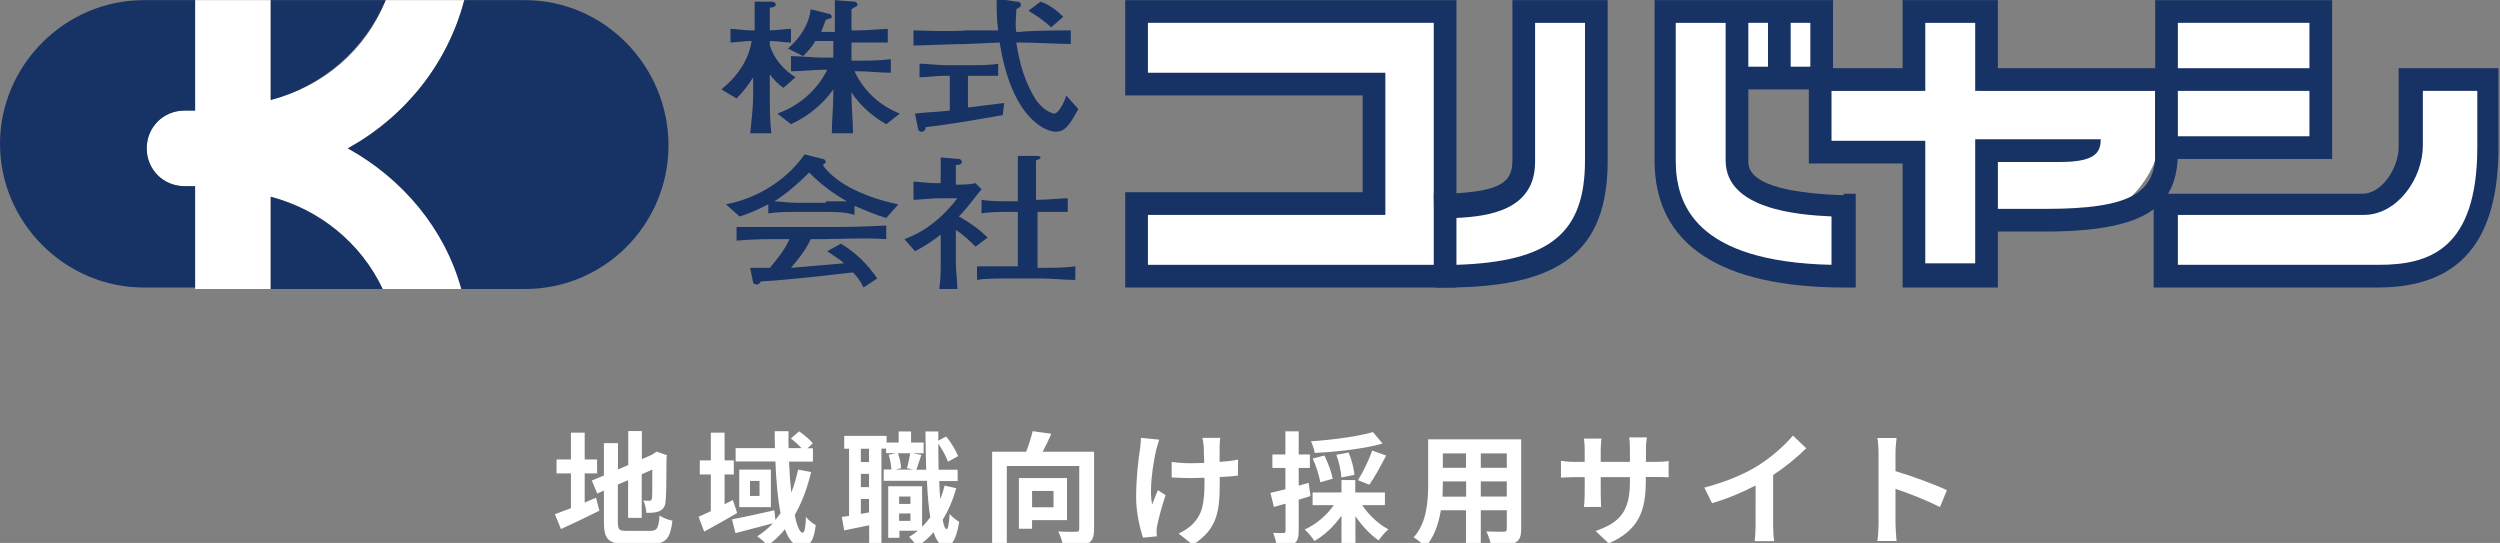 <?xml version="1.0" encoding="utf-8"?>
<!-- Generator: Adobe Illustrator 27.5.0, SVG Export Plug-In . SVG Version: 6.00 Build 0)  -->
<svg version="1.1" id="レイヤー_1" xmlns="http://www.w3.org/2000/svg" xmlns:xlink="http://www.w3.org/1999/xlink" x="0px"
	 y="0px" viewBox="0 0 165.3 35.9" style="enable-background:new 0 0 165.3 35.9;" xml:space="preserve">
<rect x="0" y="0" width="165.3" height="35.9" fill="#808080" stroke="none"/>
<style type="text/css">
	.st0{fill:#FFFFFF;}
	.st1{fill-rule:evenodd;clip-rule:evenodd;fill:#173265;}
	.st2{fill-rule:evenodd;clip-rule:evenodd;fill:#FFFFFF;}
	.st3{fill:#173265;}
</style>
<g id="グループ_918" transform="translate(0 0)">
	<g id="グループ_917">
		<rect id="長方形_212" x="121" y="6" class="st0" width="22" height="4"/>
		<rect id="長方形_213" x="127" y="1" class="st0" width="4" height="17"/>
		<path id="長方形_214" class="st0" d="M131,8h12l0,0l0,0c0,3.9-3.1,7-7,7h-5l0,0V8L131,8z"/>
	</g>
	<g id="グループ_693" transform="translate(0 0.01)">
		<g id="グループ_687">
			<path id="パス_1783" class="st0" d="M23,9.8c3.8-2.1,6.6-5.6,7.7-9.8h-5.2c-1.3,3.3-4.1,5.7-7.6,6.6V0h-5v7.3
				c-0.2,0-0.4,0-0.7,0c-1.4,0-2.5,1.1-2.5,2.5s1.1,2.5,2.5,2.5l0,0c0.2,0,0.5,0,0.7,0v6.8h5V13c3.2,0.8,5.9,3,7.4,6.1h5.3
				C29.4,15.1,26.7,11.8,23,9.8L23,9.8z"/>
			<g id="グループ_686">
				<path id="パス_1784" class="st1" d="M17.9,0v6.6c3.4-0.9,6.2-3.3,7.6-6.6H17.9z"/>
				<path id="パス_1785" class="st1" d="M17.9,19.1h7.4c-1.4-3-4.1-5.2-7.4-6.1V19.1z"/>
				<path id="パス_1786" class="st1" d="M12.9,12.3c-0.2,0-0.4,0-0.7,0c-1.4,0-2.5-1.1-2.5-2.5s1.1-2.5,2.5-2.5c0.2,0,0.5,0,0.7,0
					V0H9.5C4.3,0,0,4.3,0,9.5S4.3,19,9.5,19h3.4V12.3z"/>
				<path id="パス_1787" class="st1" d="M34.7,0h-4c-1.1,4.2-3.9,7.7-7.7,9.8c3.6,2,6.4,5.3,7.5,9.3h4.2c5.3,0,9.5-4.3,9.5-9.5
					S40,0,34.7,0z"/>
			</g>
		</g>
		<g id="グループ_688">
			<path id="パス_1788" class="st1" d="M47.7,5.9c1-0.8,1.8-1.9,2-3.2h-0.1c-0.3,0-1,0.1-1.3,0.1V1.9c0.3,0,1,0.1,1.3,0.1h0.3
				c0-0.6,0-1.3,0-1.9l1.1,0c0.2,0,0.3,0.1,0.3,0.2s-0.2,0.2-0.4,0.2c0,0.3,0,1,0,1.5c0.4,0,1-0.1,1.4-0.1v0.9
				c-0.5,0-0.9-0.1-1.4-0.1V3c0.3,0.9,0.9,1.6,1.7,2.1l-0.8,0.7c-0.3-0.2-0.7-0.6-0.9-0.9l0,0v1.3c0,0.9,0,1.7,0.1,2.6h-1.4
				c0.1-0.9,0.2-1.7,0.2-2.6V5.1l0,0c-0.3,0.5-0.7,1-1.1,1.4L47.7,5.9L47.7,5.9z M51.4,7.5C52.8,7,54,6,54.7,4.6h-0.2
				c-0.7,0-1.4,0.1-2.2,0.1v-1c0.7,0,1.4,0.1,2.2,0.1h0.6V2.7h-1.2c-0.2,0.4-0.5,0.7-0.8,1l-1-0.5c0.8-0.7,1.4-1.6,1.5-2.6l1.2,0.3
				C54.9,0.9,55,1,55,1.1s-0.1,0.1-0.4,0.2c-0.1,0.3-0.2,0.5-0.3,0.8h0.9V1.5c0-0.5,0-1,0-1.5l1.3,0.1c0.1,0,0.2,0.1,0.2,0.2
				s-0.1,0.1-0.4,0.3c0,0.3,0,0.7,0,1V2h0.4c0.7,0,1.6-0.1,2-0.1v0.9c-0.4,0-1.3,0-2,0h-0.4V4h0.4c0.7,0,1.5,0,2.2-0.1v0.9
				c-0.7,0-1.5-0.1-2.2-0.1h-0.2c0.6,1.3,1.7,2.3,3,2.8l-0.9,0.7c-0.9-0.5-1.7-1.2-2.3-2.1l0,0v0.1c0,0.9,0.1,1.8,0.1,2.6H55
				C55,8,55.1,7,55.1,6.2V5.9l0,0c-0.7,1-1.7,1.8-2.8,2.3L51.4,7.5z"/>
			<path id="パス_1789" class="st1" d="M67.2,0.1c0.1,0,0.3,0,0.3,0.2s-0.2,0.2-0.3,0.3c0,0.5-0.1,1,0,1.5h0.2
				C68.3,2,70.2,2,70.8,2v0.9c-0.6,0-2.5-0.1-3.5-0.1h-0.1c0.2,1.4,0.6,2.7,1.3,3.8c0.3,0.4,0.7,0.8,1.2,0.9c0.3,0,0.7-0.8,0.8-1.2
				l0.8,0.9c-0.6,1.1-0.9,1.5-1.5,1.5s-2.9-0.8-3.7-5.9l-2.2,0.1c-0.9,0-3,0.1-3.5,0.1V2c0.4,0,2.5,0.1,3.5,0H66
				c-0.1-0.7-0.1-1.4-0.1-2.1L67.2,0.1L67.2,0.1z M64.2,4.3c0.5,0,1.4,0,1.8-0.1V5c-0.4,0-1.2,0-1.8,0H64v2.1
				c0.7-0.1,1.7-0.2,2.4-0.3l-0.1,0.8c-1.7,0.3-3.4,0.6-5.1,0.8c0,0.2-0.1,0.3-0.3,0.3c-0.1,0-0.2-0.1-0.2-0.2l-0.2-1
				c0.8-0.1,1.5-0.1,2.3-0.2V5h-0.4c-0.4,0-1.2,0.1-1.6,0.1V4.2c0.4,0,1.3,0.1,1.7,0.1C62.5,4.3,64.2,4.3,64.2,4.3z M68.8,0.1
				c0.6,0.2,1.1,0.6,1.5,1l-0.8,0.7c-0.4-0.4-1-0.8-1.5-1.1L68.8,0.1L68.8,0.1z"/>
			<path id="パス_1790" class="st1" d="M48,13.5c2.1-0.4,4-1.6,5.2-3.3l1.2,0.3c0.1,0,0.2,0.1,0.2,0.2s-0.1,0.1-0.2,0.2
				c0.9,1.3,3,2.2,5,2.6l-0.8,0.9c-0.7-0.2-1.4-0.5-2.1-0.8v0.6C55.9,14,55.1,14,54.6,14h-1.9c-0.6,0-1.3,0-1.9,0.1v-0.6
				c-0.6,0.3-1.2,0.6-1.9,0.8L48,13.5L48,13.5z M55.6,16.1c1,0.6,1.8,1.4,2.4,2.3L57.1,19c-0.2-0.4-0.4-0.7-0.7-1
				c-1.7,0.2-4.3,0.5-6.1,0.6c-0.1,0.2-0.2,0.2-0.3,0.2s-0.2-0.1-0.2-0.1l-0.2-1c0.4,0,0.9,0,1.3,0c0.5-0.6,1-1.2,1.3-1.9h-0.5
				c-0.9,0-1.9,0-3,0.1V15c1.3,0,2.3,0,3.3,0h2.6c1,0,2.3,0,4-0.1v0.9c-1.7-0.1-3,0-4,0h-1c-0.3,0.7-0.8,1.3-1.3,1.9
				c1.3-0.1,2.2-0.2,3.5-0.3c-0.3-0.3-0.7-0.5-1.1-0.8L55.6,16.1L55.6,16.1z M54.6,13.3c0.5,0,0.9,0,1.4,0l0,0
				c-0.9-0.5-1.7-1.1-2.5-1.9c-0.7,0.7-1.5,1.4-2.3,1.9c0.3,0,0.9,0.1,1.5,0.1h1.9V13.3z"/>
			<path id="パス_1791" class="st1" d="M63.4,10.5c0.1,0,0.2,0.1,0.2,0.2c0,0.1-0.1,0.2-0.4,0.2c0,0.2,0,0.5,0,0.8v0.5
				c0.4,0,0.9,0,1.3-0.1l0.4,0.4c-0.5,0.6-0.9,1.2-1.5,1.8c0.7,0.4,1.3,0.8,1.9,1.4l-0.8,0.6c-0.4-0.4-0.8-0.8-1.3-1.1v2.1
				c0,0.5,0.1,1.3,0.1,1.8h-1.2c0.1-0.6,0.1-1.2,0.1-1.8v-1.8c-0.5,0.4-1.1,0.8-1.7,1.1l-0.7-0.8c1.4-0.5,2.6-1.5,3.5-2.7H62
				c-0.4,0-1.2,0.1-1.6,0.1V12c0.3,0,1,0.1,1.4,0.1h0.4v-0.4c0-0.4,0-0.9,0-1.3L63.4,10.5L63.4,10.5z M68.5,10.3
				c0.1,0,0.3,0,0.3,0.1s-0.1,0.1-0.3,0.2c0,0.2,0,1.2,0,1.9v0.7h0.2c0.6,0,1.4-0.1,1.9-0.1V14c-0.4,0-1.2,0-1.8,0h-0.2v3.7h0.3
				c0.6,0,1.5,0,2.2-0.1v0.9c-0.8,0-1.5-0.1-2.3-0.1h-2.1c-0.5,0-1.7,0-2.1,0.1v-0.9c0.5,0,1.6,0,2.1,0h0.6V14h-0.5
				c-0.6,0-1.4,0-1.9,0.1v-0.9c0.5,0.1,1.4,0.1,1.9,0.1h0.5v-0.7c0-0.6,0-1.6,0-2.3L68.5,10.3L68.5,10.3z"/>
		</g>
		<g id="グループ_692">
			<g id="グループ_689">
				<path id="パス_1792" class="st1" d="M96.4,0h-22v6.3h15.7v6.4H74.4V19h21.9V0H96.4z"/>
				<path id="パス_1793" class="st2" d="M94.9,17.5h-19v-3.3h15.7V4.8H75.9V1.5h18.9v16H94.9z"/>
			</g>
			<g id="グループ_690">
				<path id="パス_1794" class="st2" d="M114.1,1.5v9.1c0,3.2,4.7,3.6,7,3.7v3.2c-9-0.2-10.3-4-10.3-6.9V1.5H114.1L114.1,1.5z"/>
				<path id="パス_1795" class="st2" d="M121.1,1.5v2.9H117V1.5H121.1z"/>
				<path id="パス_1796" class="st1" d="M94.9,19L94.9,19h0.7c7.6,0,10.7-2.4,10.7-8.4V0H100v10.6c0,1.4-0.7,2.1-4.5,2.2h-0.7
					L94.9,19L94.9,19z"/>
				<path id="パス_1797" class="st2" d="M104.8,10.6c0,4.8-2.3,6.7-8.5,6.9v-3.1c2.1-0.1,5.2-0.5,5.2-3.7V1.5h3.3V10.6z"/>
				<path id="パス_1798" class="st1" d="M121.9,12.9c-2.8-0.1-6.3-0.5-6.3-2.2V5.9h5.6V0h-11.8v10.6c0,5.6,4.4,8.4,12.6,8.4h0.7
					v-6.2h-0.8V12.9z"/>
				<path id="パス_1799" class="st2" d="M118.4,1.5h1.3v2.9h-1.3V1.5z"/>
				<path id="パス_1800" class="st2" d="M115.6,1.5h1.3v2.9h-1.3V1.5z"/>
				<path id="パス_1801" class="st2" d="M121.1,17.5c-9-0.2-10.3-4-10.3-6.9V1.5h3.3v9.1c0,3.2,4.7,3.6,7,3.7V17.5L121.1,17.5z"/>
			</g>
			<rect id="長方形_29" x="142.5" y="0" class="st3" width="11.7" height="10.5"/>
			<path id="パス_1802" class="st1" d="M158.6,4.5v5.2c0,1.4-1.1,3.1-2.4,3.1h-13.8V19h14.8c5.4,0,8-3,8-9.3V4.5
				C165.3,4.5,158.6,4.5,158.6,4.5z"/>
			<path id="パス_1803" class="st2" d="M157.3,17.5H144v-3.3h12.3c2.2,0,3.9-2.4,3.9-4.6V6h3.6v3.7
				C163.8,16.5,160.6,17.5,157.3,17.5L157.3,17.5z"/>
			<path id="パス_1804" class="st1" d="M132.1,4.5V0h-6.3v4.5h-6.2v6.3h6.2V19h6.3v-3.7h3.1c7.1,0,8.8-1.9,8.8-5.3V4.5H132.1z
				 M142.5,9.7V10c0,0.1,0,0.3,0,0.5c-0.2,2.2-1.6,3.3-7.2,3.3h-3.2v-3.1h4.1c2.3,0,2.7-0.6,2.7-1.5h-8.3v8.2h-3.3V9.3h-6.2V6h6.2
				V1.5h3.3V6h11.9V9.7L142.5,9.7z"/>
			<g id="グループ_691">
				<rect id="長方形_30" x="144" y="6" class="st0" width="8.7" height="3"/>
				<rect id="長方形_31" x="144" y="1.5" class="st0" width="8.7" height="3"/>
			</g>
		</g>
	</g>
</g>
<path class="st2" d="M125.32,31.15c1.09,0.32,2.66,0.9,3.41,1.26l-0.46,1.12c-0.84-0.44-2.06-0.91-2.94-1.21v2.31
	c0,0.24,0.04,0.81,0.07,1.14h-1.27c0.05-0.33,0.08-0.81,0.08-1.14v-4.69c0-0.29-0.02-0.69-0.08-0.98h1.27
	c-0.03,0.28-0.07,0.64-0.07,0.98V31.15z M117.24,34.71c0,0.36,0.02,0.86,0.07,1.07h-1.29c0.03-0.2,0.06-0.71,0.06-1.07V32.1
	c-0.84,0.44-1.87,0.88-2.88,1.17l-0.51-1.03c1.46-0.38,2.66-0.9,3.56-1.46c0.84-0.52,1.77-1.34,2.3-1.98l0.88,0.84
	c-0.62,0.61-1.4,1.25-2.19,1.77V34.71z M108.82,31.54v0.27c0,2.02-0.49,3.25-2.45,4.12l-0.87-0.82c1.57-0.55,2.27-1.25,2.27-3.25
	v-0.31h-1.93v1.11c0,0.36,0.02,0.69,0.03,0.86h-1.14c0.02-0.16,0.05-0.49,0.05-0.86v-1.11h-0.69c-0.41,0-0.7,0.02-0.88,0.03v-1.11
	c0.14,0.02,0.47,0.07,0.88,0.07h0.69v-0.81c0-0.24-0.02-0.49-0.05-0.73h1.16c-0.02,0.15-0.05,0.42-0.05,0.73v0.81h1.93v-0.86
	c0-0.33-0.02-0.6-0.05-0.76h1.17c-0.02,0.16-0.06,0.43-0.06,0.76v0.86h0.6c0.43,0,0.68-0.02,0.9-0.06v1.08
	c-0.18-0.02-0.46-0.02-0.9-0.02H108.82z M98.59,36.07c-0.03-0.26-0.19-0.68-0.31-0.93c0.46,0.02,0.99,0.02,1.14,0.02
	c0.15,0,0.21-0.05,0.21-0.2v-1.22h-1.72v2.27h-0.98v-2.27h-1.66c-0.15,0.89-0.44,1.78-1.03,2.42c-0.15-0.18-0.55-0.51-0.77-0.63
	c0.89-0.98,0.96-2.43,0.96-3.57v-2.91h6.15v5.92c0,0.52-0.11,0.78-0.44,0.93C99.82,36.07,99.32,36.08,98.59,36.07z M96.93,29.98
	H95.4v0.95h1.53V29.98z M96.93,31.83H95.4v0.15c0,0.26-0.01,0.55-0.02,0.86h1.56V31.83z M99.63,29.98h-1.72v0.95h1.72V29.98z
	 M99.63,31.83h-1.72v1h1.72V31.83z M89.62,34.13v1.93H88.7v-1.97c-0.48,0.69-1.12,1.3-1.79,1.68c-0.15-0.23-0.43-0.58-0.64-0.76
	c0.74-0.33,1.47-0.95,1.92-1.61h-1.4v-0.84h1.91v-0.82h0.91v0.82h1.96v0.84h-1.5c0.42,0.64,1.08,1.26,1.73,1.6
	c-0.21,0.17-0.49,0.5-0.64,0.73C90.61,35.36,90.06,34.78,89.62,34.13z M89.79,31.75c0.32-0.51,0.73-1.34,0.94-1.96l0.92,0.33
	c-0.35,0.69-0.77,1.45-1.11,1.93L89.79,31.75z M88.69,31.57c-0.01-0.38-0.15-1.01-0.33-1.5l0.81-0.15c0.2,0.47,0.36,1.08,0.38,1.48
	L88.69,31.57z M88.12,31.65l-0.82,0.24c-0.07-0.41-0.27-1.06-0.5-1.57l0.77-0.2C87.81,30.6,88.04,31.23,88.12,31.65z M86.93,29.95
	c-0.03-0.22-0.15-0.57-0.25-0.77c1.45-0.1,3.1-0.32,4.1-0.61l0.64,0.76C90.17,29.68,88.42,29.87,86.93,29.95z M86.53,31.93
	l0.12,0.87c-0.26,0.08-0.52,0.16-0.78,0.24v2.06c0,0.45-0.07,0.69-0.32,0.85c-0.25,0.15-0.6,0.19-1.13,0.18
	c-0.02-0.24-0.13-0.64-0.24-0.9c0.29,0.02,0.58,0.02,0.68,0.01c0.1,0,0.14-0.03,0.14-0.14v-1.8c-0.27,0.08-0.54,0.15-0.77,0.22
	L84,32.59c0.28-0.06,0.62-0.15,0.99-0.24v-1.41h-0.86v-0.89h0.86v-1.53h0.88v1.53h0.74v0.89h-0.74v1.17L86.53,31.93z M80.65,31.54
	c0,0.14,0,0.26,0,0.34c0,1.92-0.15,3.11-1.78,4.14l-0.94-0.74c0.31-0.14,0.72-0.4,0.95-0.65c0.63-0.65,0.76-1.38,0.76-2.75
	c0-0.08,0-0.18,0-0.29c-0.31,0.01-0.61,0.02-0.91,0.02c-0.35,0-0.86-0.02-1.26-0.04v-1.03c0.4,0.06,0.8,0.09,1.23,0.09
	c0.29,0,0.61-0.01,0.92-0.02c-0.01-0.46-0.02-0.88-0.03-1.1c-0.02-0.2-0.06-0.43-0.09-0.56h1.18c-0.02,0.18-0.03,0.37-0.04,0.55
	c0,0.17,0,0.6,0,1.04c0.46-0.03,0.89-0.08,1.22-0.15l-0.01,1.06C81.53,31.49,81.11,31.52,80.65,31.54z M76.56,32.41l0.51,0.33
	c-0.24,0.7-0.46,1.52-0.55,1.99c-0.03,0.12-0.05,0.3-0.05,0.4c0,0.08,0.01,0.22,0.02,0.33l-0.91,0.09
	c-0.18-0.49-0.46-1.63-0.46-2.64c0-1.34,0.16-2.59,0.26-3.25c0.04-0.23,0.05-0.51,0.06-0.71l1.21,0.12c-0.07,0.2-0.15,0.49-0.2,0.66
	c-0.2,0.9-0.49,2.62-0.27,3.63C76.28,33.11,76.42,32.72,76.56,32.41z M70.29,36.12c-0.03-0.28-0.18-0.72-0.32-0.98
	c0.48,0.03,1.03,0.02,1.19,0.02c0.15,0,0.2-0.04,0.2-0.19v-4.16h-4.79v5.3H65.6v-6.24h2.25c0.17-0.44,0.33-0.95,0.43-1.36l1.23,0.17
	c-0.17,0.41-0.38,0.83-0.57,1.19h3.4v5.12c0,0.53-0.11,0.81-0.46,0.96C71.54,36.11,71.02,36.12,70.29,36.12z M62.79,33.97
	c0.14,0.2,0.49,0.45,0.63,0.54c-0.2,1.32-0.59,1.61-0.86,1.61c-0.37-0.01-0.64-0.33-0.83-0.93c-0.32,0.37-0.68,0.68-1.07,0.95
	c-0.11-0.16-0.38-0.48-0.55-0.64c0.2-0.12,0.4-0.26,0.58-0.41h-1.22v0.47h-0.74v-3.41h2.24v2.68c0.2-0.19,0.37-0.4,0.54-0.63
	c-0.11-0.66-0.18-1.47-0.22-2.41h-2.86v-0.75h0.51c-0.02-0.27-0.08-0.67-0.18-0.97l0.47-0.11h-0.64v-0.3h-0.31v6.46h-0.81v-1.39
	c-0.58,0.12-1.16,0.24-1.65,0.34l-0.16-0.89c0.15-0.02,0.31-0.04,0.48-0.07v-4.44h-0.32v-0.85h2.8v0.44h0.8v-0.73h0.82v0.73h0.83
	v0.71h-0.7l0.55,0.11c-0.12,0.35-0.24,0.72-0.33,0.98h0.65c-0.02-0.77-0.04-1.63-0.05-2.53h0.85v0.61l0.52-0.28
	c0.33,0.4,0.65,0.93,0.79,1.3l-0.67,0.37c-0.11-0.33-0.37-0.81-0.64-1.19c0,0.6,0.01,1.17,0.02,1.72h1.26v0.75h-1.22
	c0.02,0.43,0.04,0.83,0.07,1.2c0.11-0.28,0.21-0.59,0.29-0.9l0.77,0.17c-0.22,0.78-0.52,1.48-0.9,2.09
	c0.07,0.39,0.16,0.61,0.26,0.62C62.69,34.99,62.75,34.62,62.79,33.97z M60.2,32.83h-0.75v0.49h0.75V32.83z M60.2,33.95h-0.75v0.49
	h0.75V33.95z M57.46,29.67h-0.54v0.88h0.54V29.67z M57.46,31.33h-0.54v0.88h0.54V31.33z M57.46,32.99h-0.54v0.99l0.54-0.1V32.99z
	 M59.97,30.96c0.08-0.29,0.17-0.7,0.21-0.99h-0.81c0.12,0.31,0.2,0.73,0.21,0.99l-0.37,0.09h1.17L59.97,30.96z M48.88,33.53v-2.48
	h2.09v2.48H48.88z M50.22,31.8h-0.63v0.99h0.63V31.8z M53.29,34.18c0.18,0.23,0.45,0.43,0.65,0.54c-0.14,1.08-0.38,1.39-0.99,1.39
	c-0.46,0-0.8-0.43-1.05-1.12c-0.33,0.42-0.72,0.77-1.14,1.08c-0.13-0.16-0.49-0.47-0.69-0.61c0.39-0.24,0.73-0.54,1.04-0.86
	c-0.86,0.23-1.78,0.47-2.48,0.65l-0.23-0.91c0.71-0.13,1.78-0.37,2.8-0.6l0.07,0.64c0.12-0.15,0.24-0.29,0.34-0.45
	c-0.19-0.97-0.29-2.16-0.34-3.42h-2.63v-0.88h2.6c-0.01-0.38-0.02-0.74-0.02-1.12h0.92c-0.01,0.38-0.01,0.74,0,1.12h0.86
	c-0.2-0.21-0.47-0.46-0.71-0.64l0.55-0.47c0.32,0.23,0.71,0.55,0.9,0.79l-0.35,0.33h0.36v0.88h-1.58c0.03,0.74,0.08,1.43,0.15,2.05
	c0.19-0.47,0.33-0.97,0.45-1.52l0.86,0.16c-0.25,1.07-0.61,2.02-1.08,2.84c0.14,0.73,0.33,1.17,0.52,1.17
	C53.2,35.21,53.26,34.91,53.29,34.18z M47.91,33.34l0.55-0.28l0.28,0.86c-0.72,0.42-1.51,0.87-2.18,1.23l-0.37-0.98
	c0.23-0.1,0.51-0.23,0.81-0.37v-2.43h-0.73v-0.93h0.73v-1.83h0.91v1.83h0.61v0.93h-0.61V33.34z M41.44,35.1h1.57
	c0.45,0,0.53-0.19,0.6-1.02c0.2,0.15,0.58,0.3,0.85,0.35c-0.13,1.14-0.42,1.53-1.37,1.53h-1.74c-1.1,0-1.42-0.3-1.42-1.43v-2.09
	l-0.44,0.19l-0.36-0.86l0.8-0.33v-2.14h0.93v1.74l0.68-0.29V28.5h0.9v1.86l0.64-0.28l0.17-0.11l0.17-0.11l0.68,0.24l-0.03,0.16
	c0,1.55-0.02,2.53-0.06,2.86c-0.02,0.38-0.17,0.57-0.42,0.68c-0.24,0.11-0.59,0.11-0.85,0.11c-0.02-0.25-0.1-0.61-0.2-0.82
	c0.14,0.02,0.32,0.02,0.39,0.02c0.1,0,0.15-0.03,0.18-0.18c0.02-0.13,0.02-0.73,0.02-1.88l-0.7,0.31v2.88h-0.9v-2.49l-0.68,0.29
	v2.52C40.87,35.03,40.94,35.1,41.44,35.1z M38.66,33.23c0.25-0.11,0.5-0.21,0.75-0.32l0.22,0.86c-0.86,0.43-1.79,0.87-2.54,1.21
	L36.69,34c0.29-0.11,0.65-0.24,1.06-0.4v-2.3H36.8v-0.92h0.95v-1.77h0.91v1.77h0.82v0.92h-0.82V33.23z M70.55,34.39h-2.31v0.57
	h-0.87v-3.35h3.18V34.39z M69.66,32.46h-1.42v1.08h1.42V32.46z"/>
</svg>
